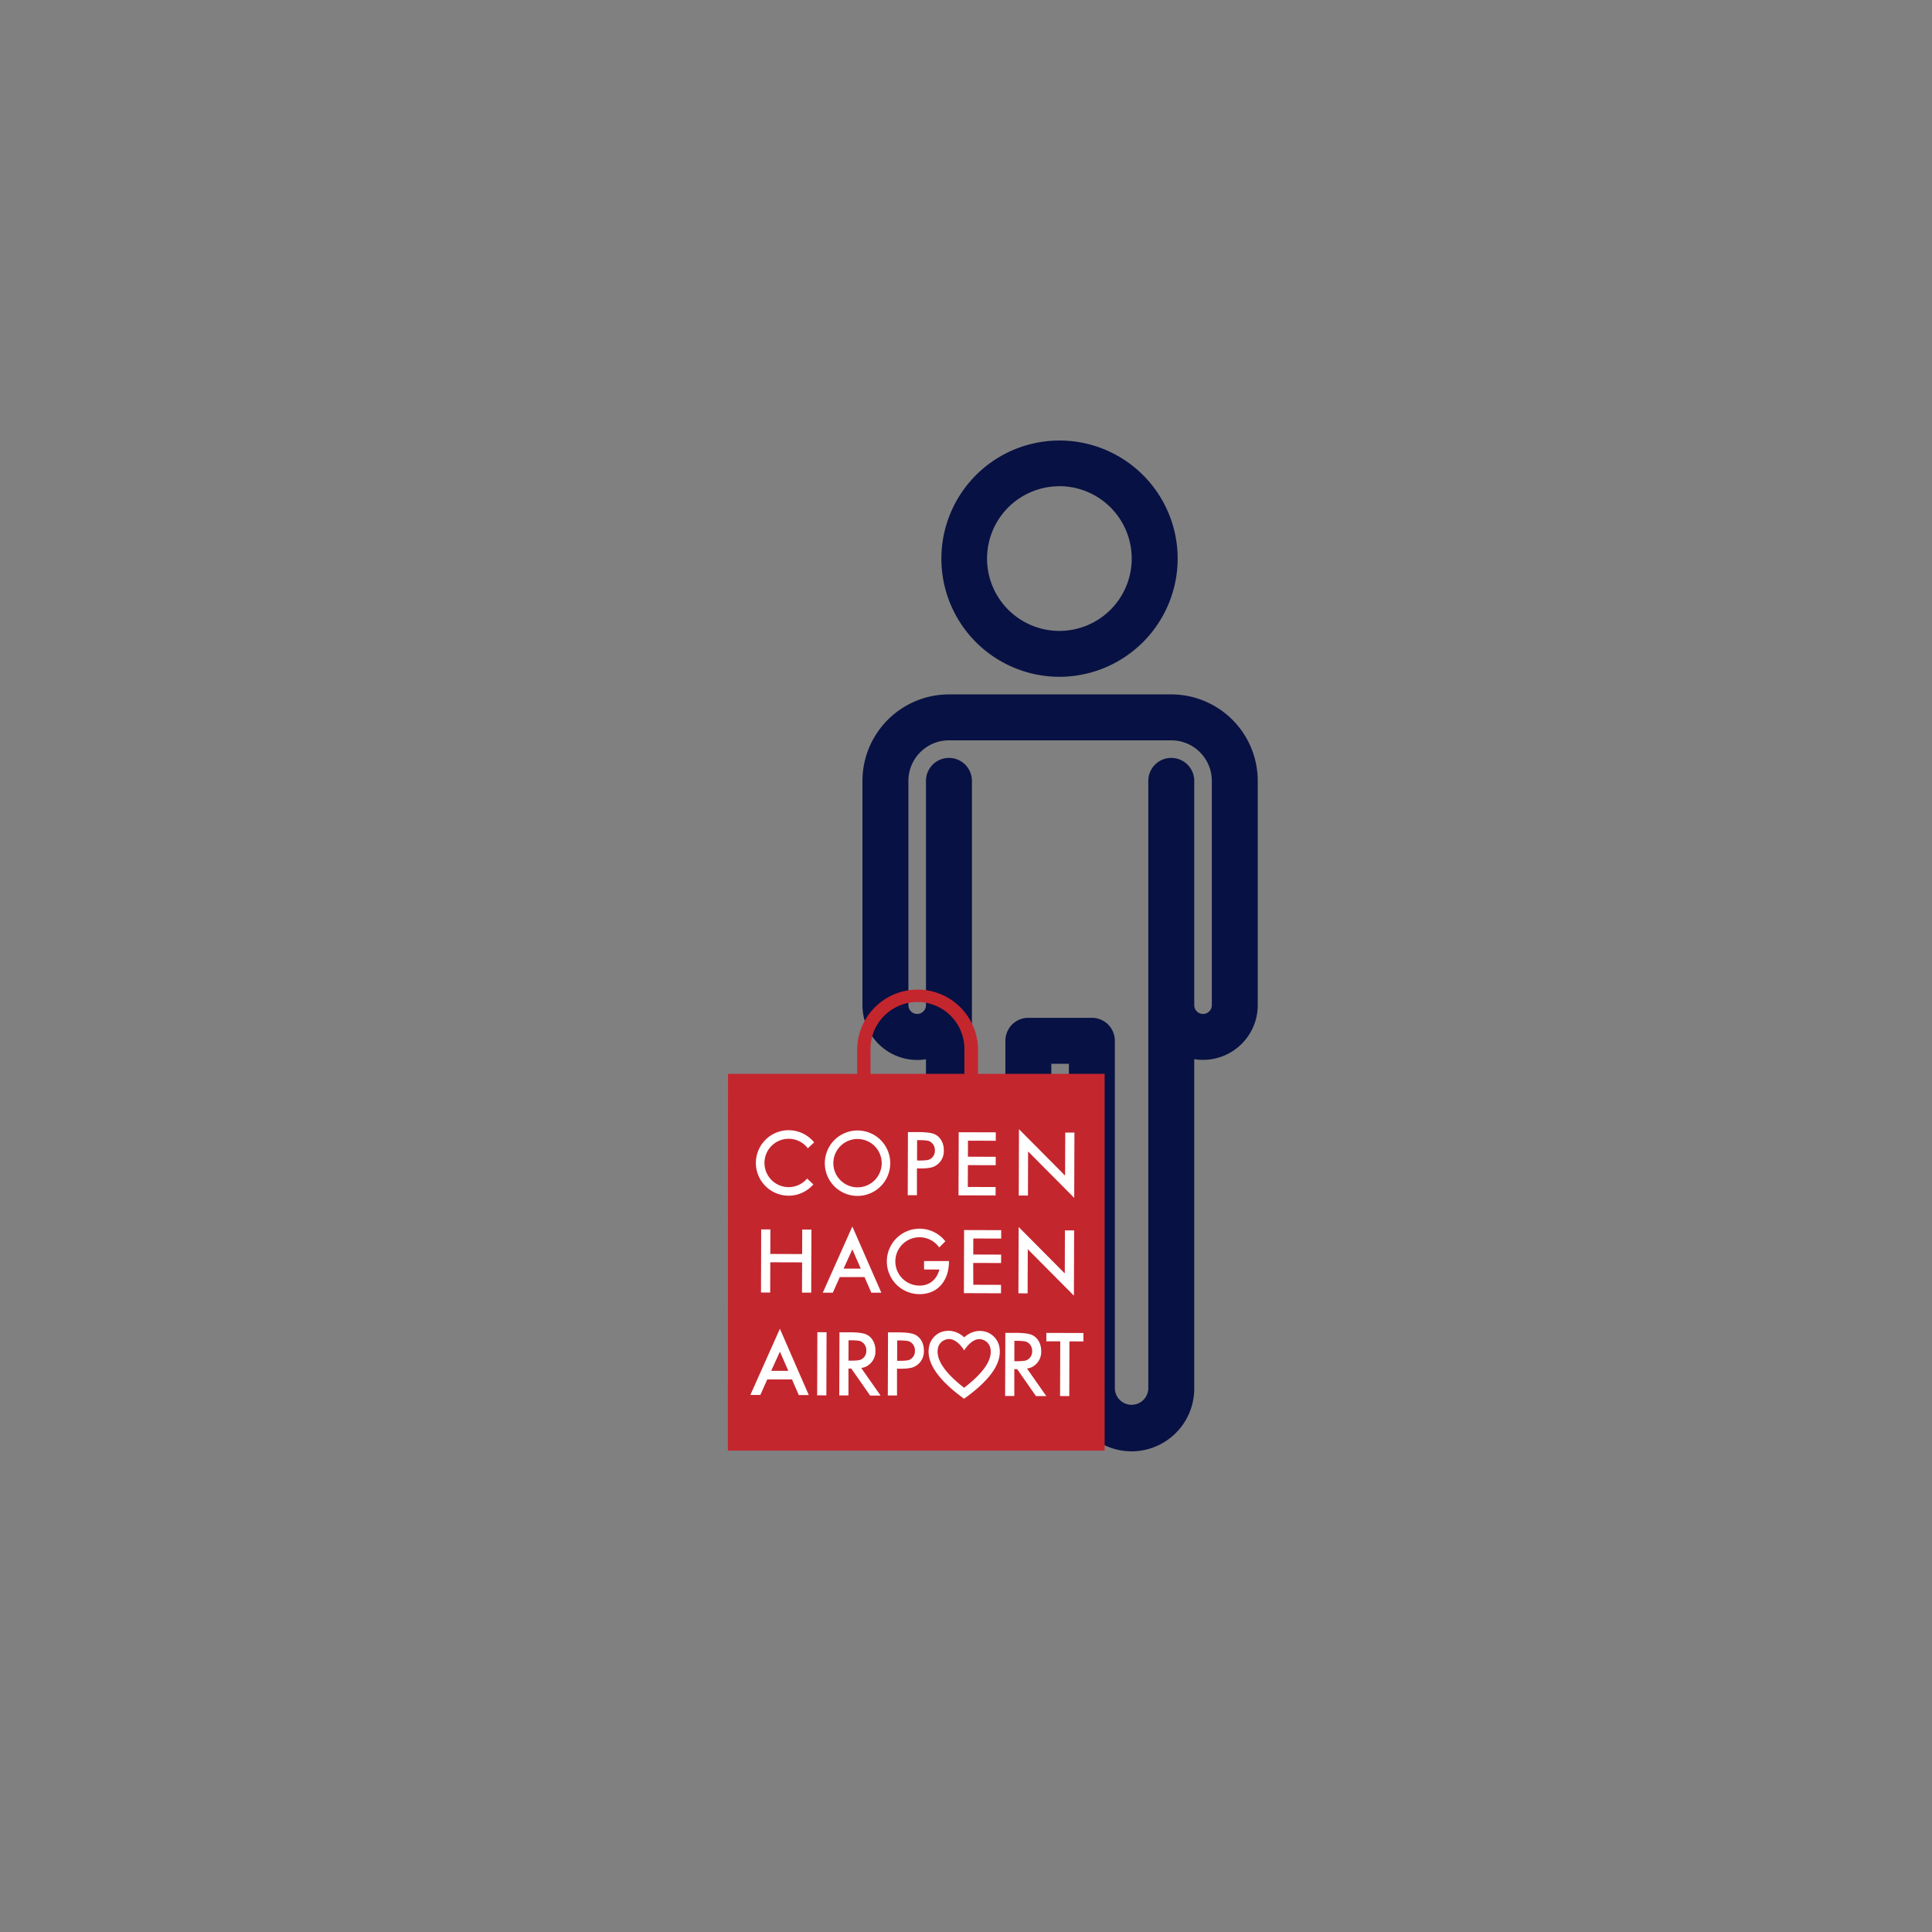 <svg id="Ikoner" xmlns="http://www.w3.org/2000/svg" viewBox="0 0 850.39 850.39">
  <rect x="0" y="0" width="850.39" height="850.39" fill="#808080" stroke="none"/>
  <defs>
    <style>
      .cls-1 {
        fill: #071143;
      }

      .cls-2 {
        fill: #c4262e;
      }

      .cls-3 {
        fill: #fff;
      }
    </style>
  </defs>
  <g>
    <path class="cls-1" d="M498.07,638.82a27.61,27.61,0,0,1-27.58-27.58v-143h-7.74v143a27.59,27.59,0,0,1-55.17,0v-145a23.77,23.77,0,0,1-3.87.31,24.11,24.11,0,0,1-24.09-24.08V343.71a38.11,38.11,0,0,1,38.07-38.06h97.86a38.1,38.1,0,0,1,38.06,38.06v98.72a24.1,24.1,0,0,1-24.08,24.08,23.68,23.68,0,0,1-3.87-.31v145A27.62,27.62,0,0,1,498.07,638.82ZM480.6,448a10.12,10.12,0,0,1,10.11,10.1V611.24a7.37,7.37,0,0,0,14.73,0V343.71a10.11,10.11,0,0,1,20.22,0v98.72a3.87,3.87,0,1,0,7.74,0V343.71a17.87,17.87,0,0,0-17.85-17.85H417.69a17.87,17.87,0,0,0-17.85,17.85v98.72a3.87,3.87,0,0,0,7.74,0V343.71a10.11,10.11,0,0,1,20.22,0V611.24a7.37,7.37,0,0,0,14.73,0V458.11A10.11,10.11,0,0,1,452.64,448Z"/>
    <path class="cls-1" d="M466.31,297.9a52,52,0,1,1,52.05-52A52.1,52.1,0,0,1,466.31,297.9Zm0-83.88a31.84,31.84,0,1,0,31.83,31.84A31.87,31.87,0,0,0,466.31,214Z"/>
  </g>
  <g>
    <path class="cls-2" d="M430.49,472.67h55.72l0,165.83-165.82,0,.05-165.83,56.86,0,0-10.49a26.6,26.6,0,1,1,53.2,0Zm-6,0v-10.5a20.67,20.67,0,1,0-41.33,0v10.49Z"/>
    <path class="cls-3" d="M358.34,502.84a14.41,14.41,0,1,0-.34,18.49l-2.74-2.58a10.64,10.64,0,1,1,.32-13.33Z"/>
    <polygon class="cls-3" points="426.06 502.08 438.3 502.12 438.32 498.41 421.99 498.36 421.9 526.14 438.22 526.19 438.24 522.49 425.99 522.45 426.03 512.84 426.03 512.84 438.27 512.88 438.28 509.18 426.04 509.13 426.04 509.18 426.06 502.08 426.06 502.08"/>
    <polygon class="cls-3" points="452.5 506.8 472.83 527.26 472.83 527.26 472.92 498.52 468.88 498.51 468.81 517.54 468.89 517.54 448.5 497.01 448.51 497.02 448.41 526.22 452.46 526.24 452.53 506.8 452.5 506.8"/>
    <path class="cls-3" d="M413.5,558.78l-6.76,0v-3.71l10.95,0v.2c0,8-4.56,14.39-13,14.36a14.4,14.4,0,1,1,11.42-23.25l-2.7,2.69a10.64,10.64,0,1,0-8.71,16.8C409.35,565.91,412.41,562.94,413.5,558.78Z"/>
    <polygon class="cls-3" points="353.06 555.65 353.01 568.97 357.07 568.98 357.16 541.21 353.11 541.19 353.07 551.99 339.06 551.94 339.1 541.15 335.05 541.13 334.96 568.91 339.01 568.92 339.05 555.61 353.06 555.65"/>
    <rect class="cls-3" x="347.84" y="598.23" width="27.78" height="4.05" transform="translate(-239.7 960.02) rotate(-89.81)"/>
    <path class="cls-3" d="M363.05,511.94a14.4,14.4,0,1,1,14.35,14.45A14.38,14.38,0,0,1,363.05,511.94Zm14.36,10.68A10.64,10.64,0,1,0,366.81,512,10.64,10.64,0,0,0,377.41,522.62Z"/>
    <path class="cls-3" d="M403.65,498.3s4.93-.11,7.35.78,4.44,3.43,4.43,7.24a7.47,7.47,0,0,1-4.48,7.23c-2.37,1-7.35.72-7.35.72l0,11.81h-4.05l.09-27.78Zm0,12.5s4,.14,5.35-.4a4.15,4.15,0,0,0,2.49-4,4.29,4.29,0,0,0-2.46-4.11c-1.32-.55-5.35-.44-5.35-.44Z"/>
    <polygon class="cls-3" points="428.44 545.13 440.68 545.17 440.69 541.47 424.36 541.42 424.28 569.19 440.6 569.25 440.61 565.54 428.41 565.5 428.37 555.9 428.41 555.9 440.64 555.93 440.66 552.23 428.42 552.19 428.39 552.24 428.41 545.13 428.44 545.13"/>
    <polygon class="cls-3" points="452.36 549.84 472.69 570.3 472.69 570.3 472.79 541.58 468.74 541.56 468.67 560.59 468.75 560.59 448.36 540.06 448.37 540.06 448.27 569.27 452.32 569.28 452.38 549.84 452.36 549.84"/>
    <path class="cls-3" d="M375.14,539.8,387.93,569h-4.4l-3-6.88-10.89,0L366.56,569l-4.4,0,13-29.14m-3.84,18.53,7.55,0-3.7-8.47Z"/>
    <path class="cls-3" d="M343.26,584.84,356,614.06h-4.4l-3-6.89-10.89,0L334.68,614l-4.4,0,13-29.13m-3.84,18.53,7.55,0-3.7-8.46Z"/>
    <path class="cls-3" d="M394.88,586.46s4.93-.11,7.35.78,4.44,3.43,4.43,7.25a7.44,7.44,0,0,1-4.48,7.21c-2.38,1-7.35.73-7.35.73l0,11.8h-4.05l.09-27.79Zm0,12.5s4,.15,5.35-.4a4.12,4.12,0,0,0,2.48-4,4.27,4.27,0,0,0-2.45-4.11c-1.32-.55-5.35-.43-5.35-.43Z"/>
    <path class="cls-3" d="M374.71,602.4c-.76,0-1.25,0-1.25,0l0,11.81-4.05,0,.09-27.78,4.05,0s4.94-.12,7.35.77,4.45,3.43,4.43,7.25a7.48,7.48,0,0,1-4.47,7.23,9.08,9.08,0,0,1-1.78.44l8.51,12.15H383Zm-1.24-3.51s4,.14,5.35-.4a4.13,4.13,0,0,0,2.49-4,4.29,4.29,0,0,0-2.46-4.11c-1.31-.55-5.35-.43-5.35-.43Z"/>
    <path class="cls-3" d="M447.71,602.64c-.76,0-1.25,0-1.25,0l0,11.81-4.05,0,.1-27.78h4s4.94-.11,7.35.78,4.45,3.43,4.43,7.25a7.45,7.45,0,0,1-4.47,7.22,8.41,8.41,0,0,1-1.78.45l8.51,12.14H456Zm-1.24-3.51s4,.14,5.35-.4a4.11,4.11,0,0,0,2.48-4,4.25,4.25,0,0,0-2.45-4.11c-1.31-.55-5.35-.43-5.35-.43Z"/>
    <path class="cls-3" d="M409.28,591.42a8.84,8.84,0,0,1,4.49-4.89c6.1-2.58,10.65,2.12,10.65,2.12s4.59-4.67,10.67-2a8.92,8.92,0,0,1,4.46,4.92c2.38,7.49-3.3,15.62-15.21,24.1C412.48,607.06,406.85,598.89,409.28,591.42Zm15.07,19.42c7.42-5.67,13.21-12.19,11.4-18.05a4.9,4.9,0,0,0-2.94-3c-4.59-1.92-8.41,4.6-8.41,4.6s-3.77-6.54-8.37-4.66a4.88,4.88,0,0,0-3,3C411.22,598.56,417,605.12,424.35,610.84Z"/>
    <polygon class="cls-3" points="466.68 590.41 466.6 614.49 470.65 614.5 470.72 590.42 476.87 590.44 476.88 586.74 460.56 586.69 460.55 590.39 466.72 590.41 466.68 590.41"/>
  </g>
</svg>
